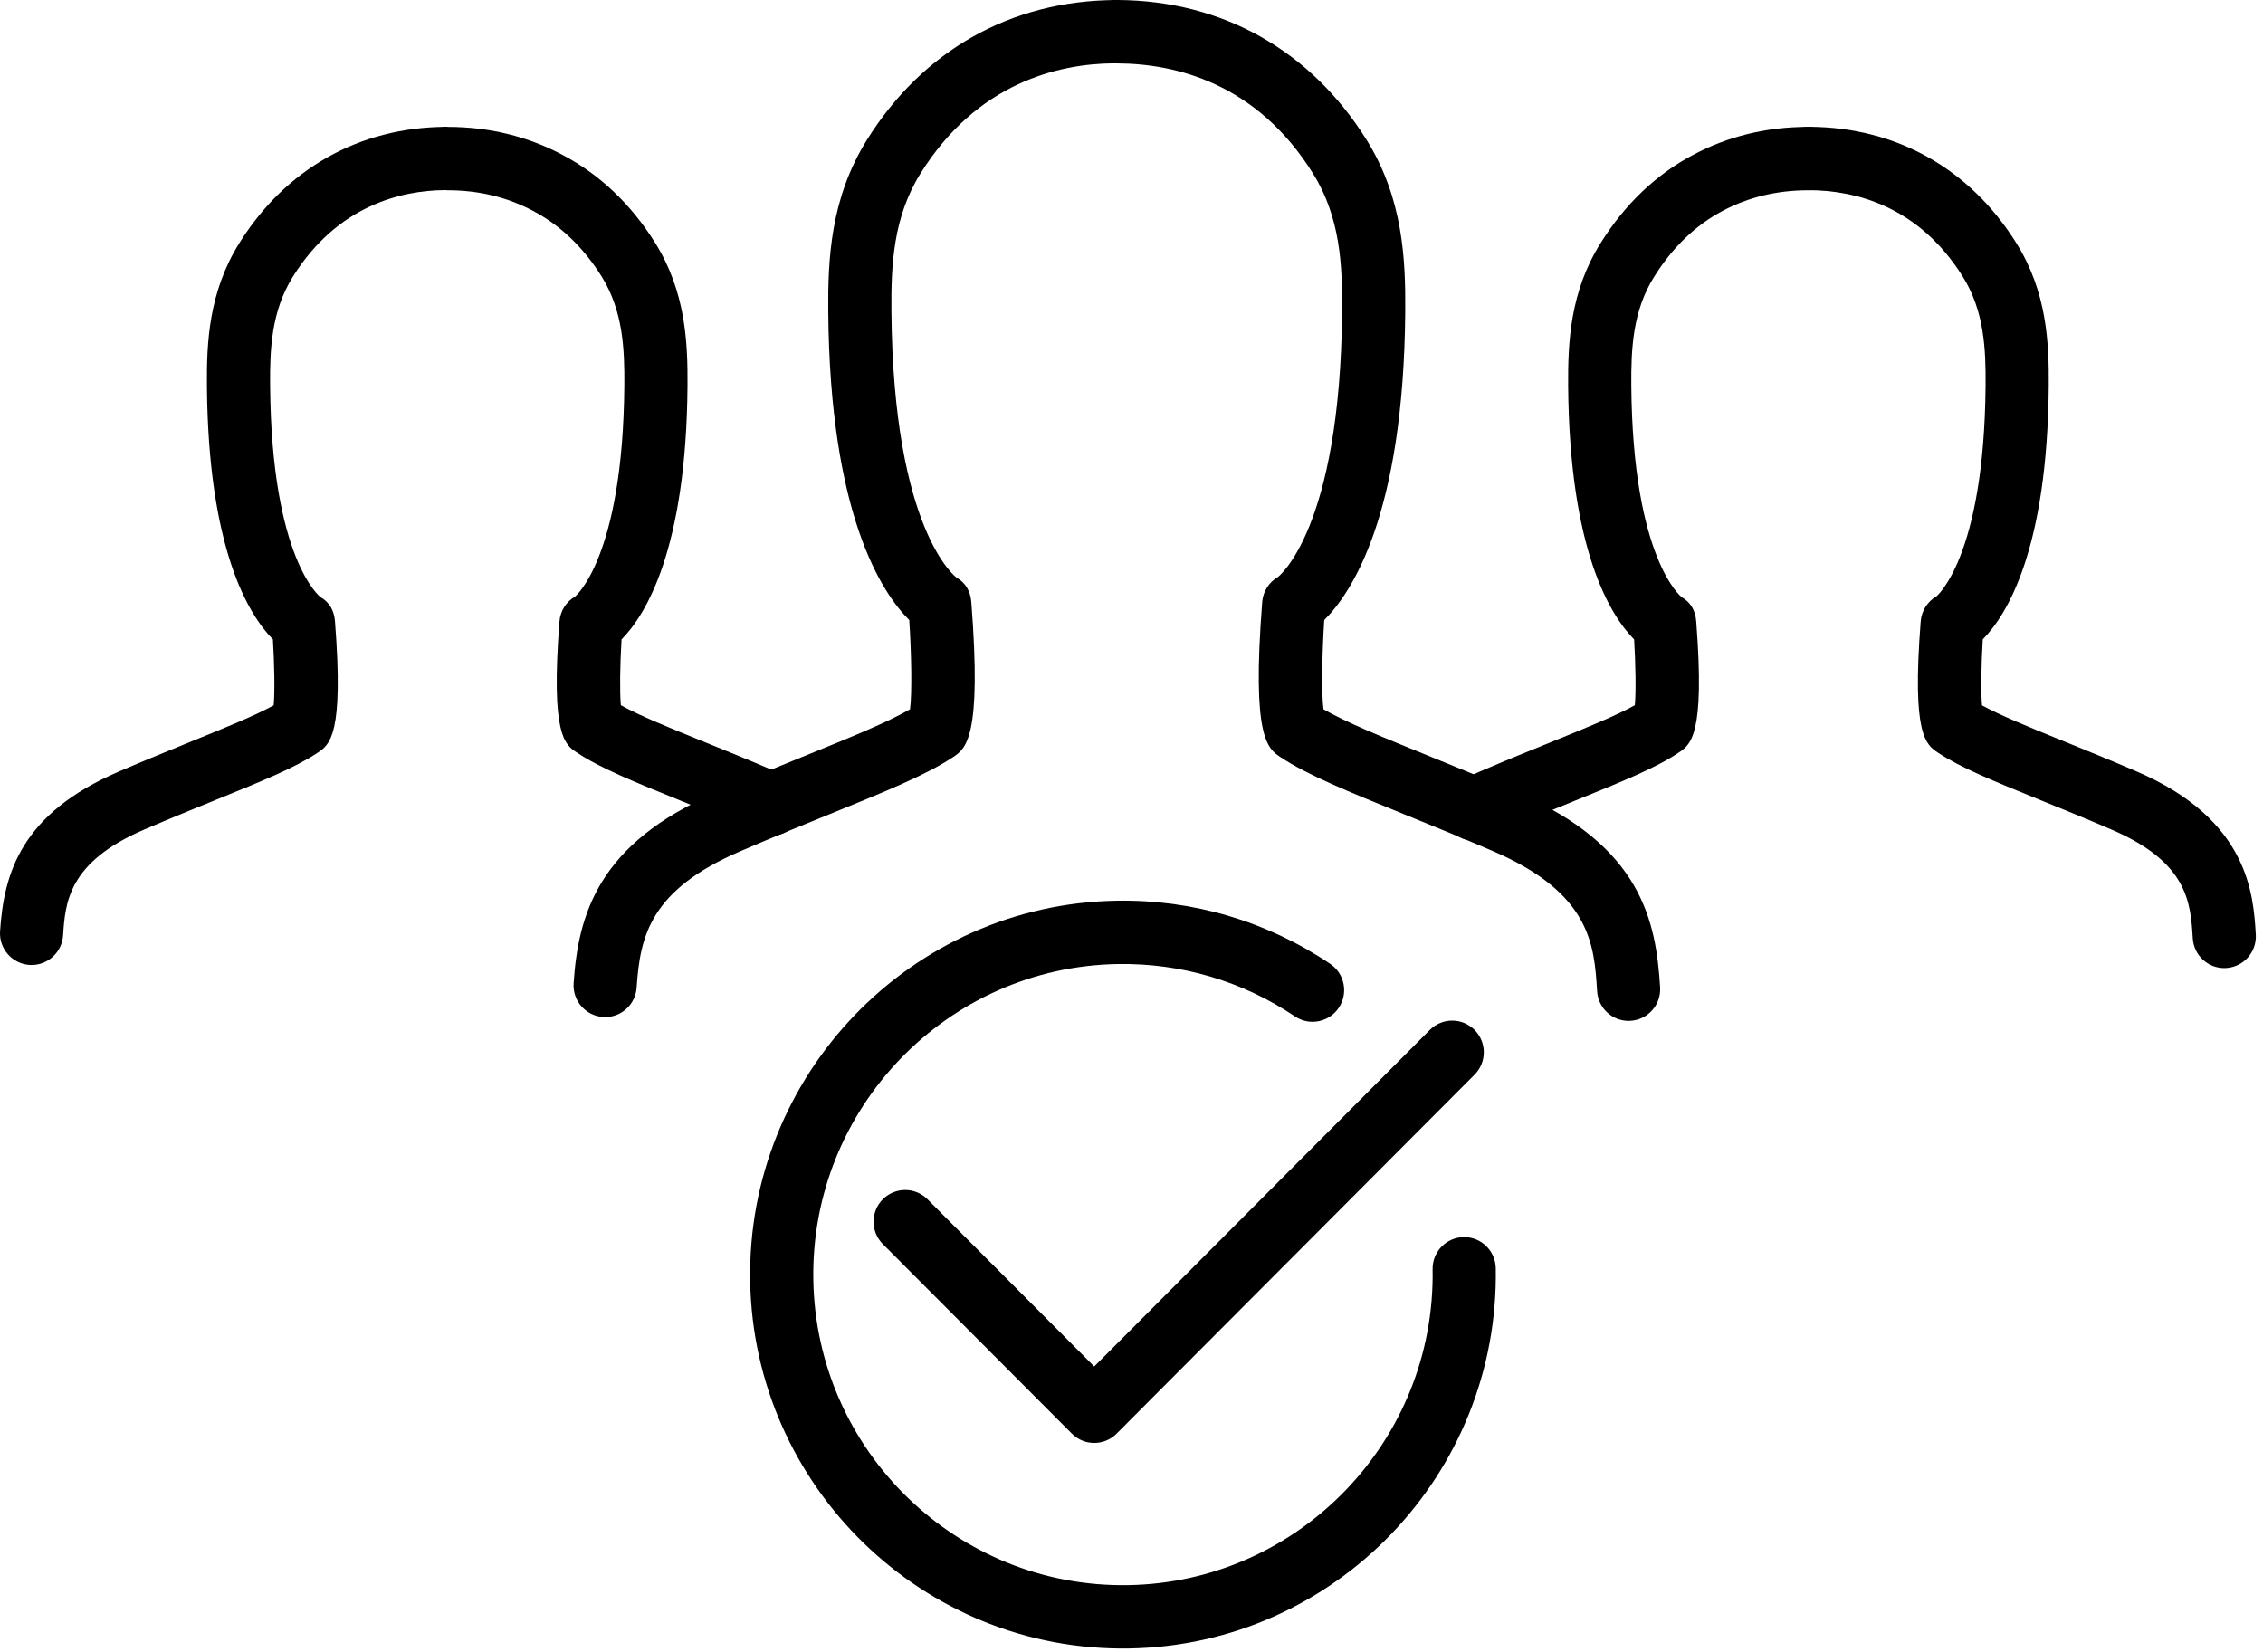 <svg width="100" height="73" viewBox="0 0 100 73" fill="none" xmlns="http://www.w3.org/2000/svg">
<g clip-path="url(#clip0_2183_6628)">
<path d="M49.903 72.844C40.819 72.999 33.303 65.713 33.149 56.603C32.995 47.493 40.26 39.956 49.343 39.801C52.717 39.744 55.98 40.708 58.779 42.591C59.419 43.021 59.589 43.891 59.16 44.532C58.73 45.174 57.863 45.346 57.223 44.915C54.901 43.353 52.192 42.553 49.39 42.6C41.846 42.729 35.812 48.989 35.94 56.555C36.068 64.122 42.31 70.173 49.855 70.045C57.4 69.916 63.434 63.656 63.306 56.089C63.292 55.316 63.906 54.679 64.677 54.666C65.448 54.653 66.084 55.269 66.097 56.042C66.251 65.152 58.986 72.689 49.903 72.844Z" fill="#000000"/>
<path d="M48.353 63.762C47.995 63.762 47.639 63.626 47.366 63.352L39.011 54.974C38.466 54.427 38.466 53.541 39.011 52.994C39.557 52.449 40.44 52.447 40.985 52.994L48.353 60.383L63.185 45.509C63.731 44.962 64.615 44.964 65.159 45.509C65.704 46.056 65.704 46.942 65.159 47.489L49.34 63.352C49.067 63.626 48.71 63.762 48.353 63.762Z" fill="#000000"/>
<path d="M1.397 42.642C1.365 42.642 1.334 42.641 1.302 42.639C0.534 42.588 -0.048 41.921 0.003 41.149C0.174 38.583 0.929 35.952 5.259 34.09C6.45 33.579 7.534 33.139 8.499 32.746C10.03 32.125 11.288 31.614 12.095 31.168C12.149 30.56 12.126 29.35 12.06 28.253C10.998 27.18 9.202 24.298 9.144 17.052C9.129 15.134 9.225 12.905 10.575 10.743C12.628 7.456 15.866 5.632 19.695 5.604C19.723 5.602 19.749 5.603 19.775 5.603L19.764 7.002L19.49 8.376L19.764 7.003L19.786 8.402C19.753 8.402 19.704 8.402 19.67 8.4C17.72 8.413 14.904 9.086 12.941 12.228C11.99 13.752 11.923 15.436 11.936 17.03C11.996 24.716 14.144 26.373 14.165 26.389C14.569 26.618 14.766 26.992 14.803 27.456C15.196 32.492 14.575 32.904 14.027 33.268C13.04 33.923 11.575 34.517 9.547 35.341C8.597 35.727 7.53 36.16 6.359 36.663C3.003 38.106 2.884 39.897 2.788 41.336C2.739 42.075 2.125 42.642 1.397 42.642Z" fill="#000000"/>
<path d="M34.067 36.935C33.858 36.935 33.646 36.888 33.446 36.788C33.363 36.747 33.281 36.705 33.198 36.671C32.036 36.175 31 35.754 30.072 35.378C27.999 34.538 26.501 33.931 25.499 33.258C24.963 32.913 24.331 32.505 24.722 27.462C24.758 26.998 25.02 26.583 25.423 26.354H25.422C25.41 26.354 27.53 24.662 27.589 17.027C27.601 15.43 27.533 13.743 26.591 12.226C25.783 10.933 24.761 9.954 23.557 9.32C22.416 8.713 21.152 8.407 19.798 8.407C19.027 8.407 18.385 7.78 18.385 7.007C18.385 6.234 18.992 5.607 19.763 5.607H19.786C21.613 5.607 23.316 6.024 24.859 6.844C26.502 7.709 27.883 9.022 28.959 10.743C30.297 12.899 30.394 15.127 30.381 17.047C30.324 24.298 28.526 27.183 27.465 28.256C27.395 29.429 27.383 30.587 27.434 31.163C28.267 31.628 29.554 32.149 31.118 32.783C32.06 33.165 33.113 33.592 34.267 34.085C34.389 34.134 34.54 34.208 34.69 34.283C35.38 34.627 35.661 35.467 35.317 36.159C35.073 36.651 34.579 36.935 34.067 36.935Z" fill="#000000"/>
<path d="M65.156 37.157C64.672 37.157 64.201 36.905 63.943 36.452C63.56 35.782 63.793 34.927 64.462 34.543C64.737 34.385 65.037 34.25 65.363 34.106C66.563 33.592 67.617 33.165 68.559 32.784C70.132 32.146 71.423 31.622 72.242 31.164C72.298 30.56 72.276 29.351 72.211 28.256C71.15 27.183 69.353 24.298 69.295 17.049C69.282 15.124 69.381 12.892 70.73 10.741C71.809 9.016 73.187 7.703 74.822 6.841C76.361 6.024 78.064 5.607 79.879 5.607C80.65 5.607 81.292 6.234 81.292 7.007C81.292 7.78 80.685 8.407 79.914 8.407C78.524 8.407 77.261 8.713 76.124 9.317C74.927 9.948 73.908 10.928 73.094 12.23C72.144 13.744 72.075 15.431 72.086 17.028C72.147 24.717 74.298 26.378 74.319 26.394C74.722 26.623 74.92 26.998 74.955 27.462C75.345 32.505 74.712 32.913 74.156 33.272C73.174 33.931 71.677 34.538 69.605 35.378C68.677 35.754 67.641 36.175 66.505 36.66C66.255 36.77 66.042 36.861 65.848 36.972C65.63 37.098 65.391 37.157 65.156 37.157Z" fill="#000000"/>
<path d="M98.288 42.779C97.557 42.779 96.942 42.208 96.897 41.465C96.799 39.894 96.69 38.112 93.318 36.663C92.147 36.16 91.08 35.726 90.13 35.341C88.102 34.517 86.637 33.922 85.65 33.268C85.102 32.904 84.48 32.493 84.874 27.456C84.91 26.992 85.174 26.577 85.577 26.348L85.576 26.348C85.564 26.348 87.68 24.66 87.741 17.031C87.753 15.436 87.686 13.752 86.736 12.228C84.773 9.085 81.957 8.413 79.94 8.403C79.911 8.402 79.879 8.401 79.852 8.4C79.149 8.365 78.578 7.81 78.525 7.106C78.474 6.402 78.949 5.769 79.639 5.631C79.74 5.61 79.859 5.604 79.961 5.603C83.796 5.624 87.044 7.449 89.101 10.743C90.451 12.905 90.547 15.134 90.532 17.053C90.475 24.298 88.678 27.181 87.617 28.253C87.545 29.428 87.532 30.588 87.583 31.169C88.39 31.614 89.648 32.125 91.177 32.746C92.143 33.139 93.228 33.579 94.418 34.09C99.371 36.219 99.573 39.52 99.682 41.293C99.73 42.064 99.145 42.728 98.376 42.776C98.346 42.778 98.317 42.779 98.288 42.779Z" fill="#000000"/>
<path d="M26.741 44.944C26.71 44.944 26.679 44.943 26.648 44.94C25.878 44.889 25.297 44.222 25.348 43.451C25.551 40.395 26.452 37.26 31.622 35.038C33.088 34.408 34.422 33.866 35.61 33.383C37.593 32.578 39.207 31.923 40.213 31.343C40.306 30.613 40.277 28.927 40.179 27.399C38.984 26.218 36.671 22.774 36.6 13.768C36.581 11.452 36.696 8.765 38.312 6.176C40.78 2.223 44.675 0.031 49.281 0.002C49.3 0.001 49.322 0.002 49.343 0.001C49.385 0.001 49.427 0.002 49.464 0.006L49.348 1.4L49.01 2.759L49.348 1.402L49.443 2.796C49.372 2.803 49.303 2.804 49.228 2.797C46.751 2.814 43.171 3.669 40.678 7.661C39.461 9.611 39.375 11.736 39.391 13.745C39.468 23.461 42.243 25.506 42.271 25.525C42.674 25.754 42.884 26.137 42.921 26.601C43.391 32.609 42.68 33.08 42.11 33.459C40.922 34.246 39.133 34.973 36.658 35.978C35.485 36.454 34.168 36.989 32.722 37.611C28.735 39.324 28.284 41.353 28.133 43.637C28.084 44.376 27.47 44.944 26.741 44.944Z" fill="#000000"/>
<path d="M71.966 45.112C71.234 45.112 70.62 44.54 70.575 43.798C70.448 41.771 70.305 39.472 65.975 37.611C64.528 36.989 63.211 36.454 62.039 35.978C59.563 34.973 57.775 34.246 56.587 33.459C56.016 33.08 55.306 32.609 55.776 26.601C55.812 26.137 56.075 25.722 56.479 25.492C56.479 25.493 56.477 25.493 56.477 25.493C56.471 25.493 59.228 23.431 59.306 13.745C59.321 11.736 59.234 9.61 58.018 7.661C55.525 3.668 51.946 2.814 49.384 2.801C49.365 2.801 49.348 2.8 49.331 2.8C48.653 2.792 48.069 2.292 47.967 1.606C47.859 0.876 48.335 0.188 49.055 0.033C49.135 0.016 49.225 0.005 49.313 0.002C49.34 0.001 49.37 0 49.391 0C54.012 0.026 57.914 2.219 60.385 6.176C61.998 8.762 62.114 11.45 62.097 13.768C62.026 22.773 59.713 26.217 58.517 27.399C58.42 28.928 58.39 30.613 58.483 31.343C59.49 31.923 61.103 32.578 63.086 33.383C64.275 33.866 65.609 34.408 67.074 35.038C72.528 37.382 73.179 40.699 73.359 43.625C73.408 44.396 72.823 45.061 72.053 45.109C72.024 45.111 71.994 45.112 71.966 45.112Z" fill="#000000"/>
</g>
<defs>
<clipPath id="clip0_2183_6628">
<rect width="99.684" height="72.846" fill="#000000"/>
</clipPath>
</defs>
</svg>
